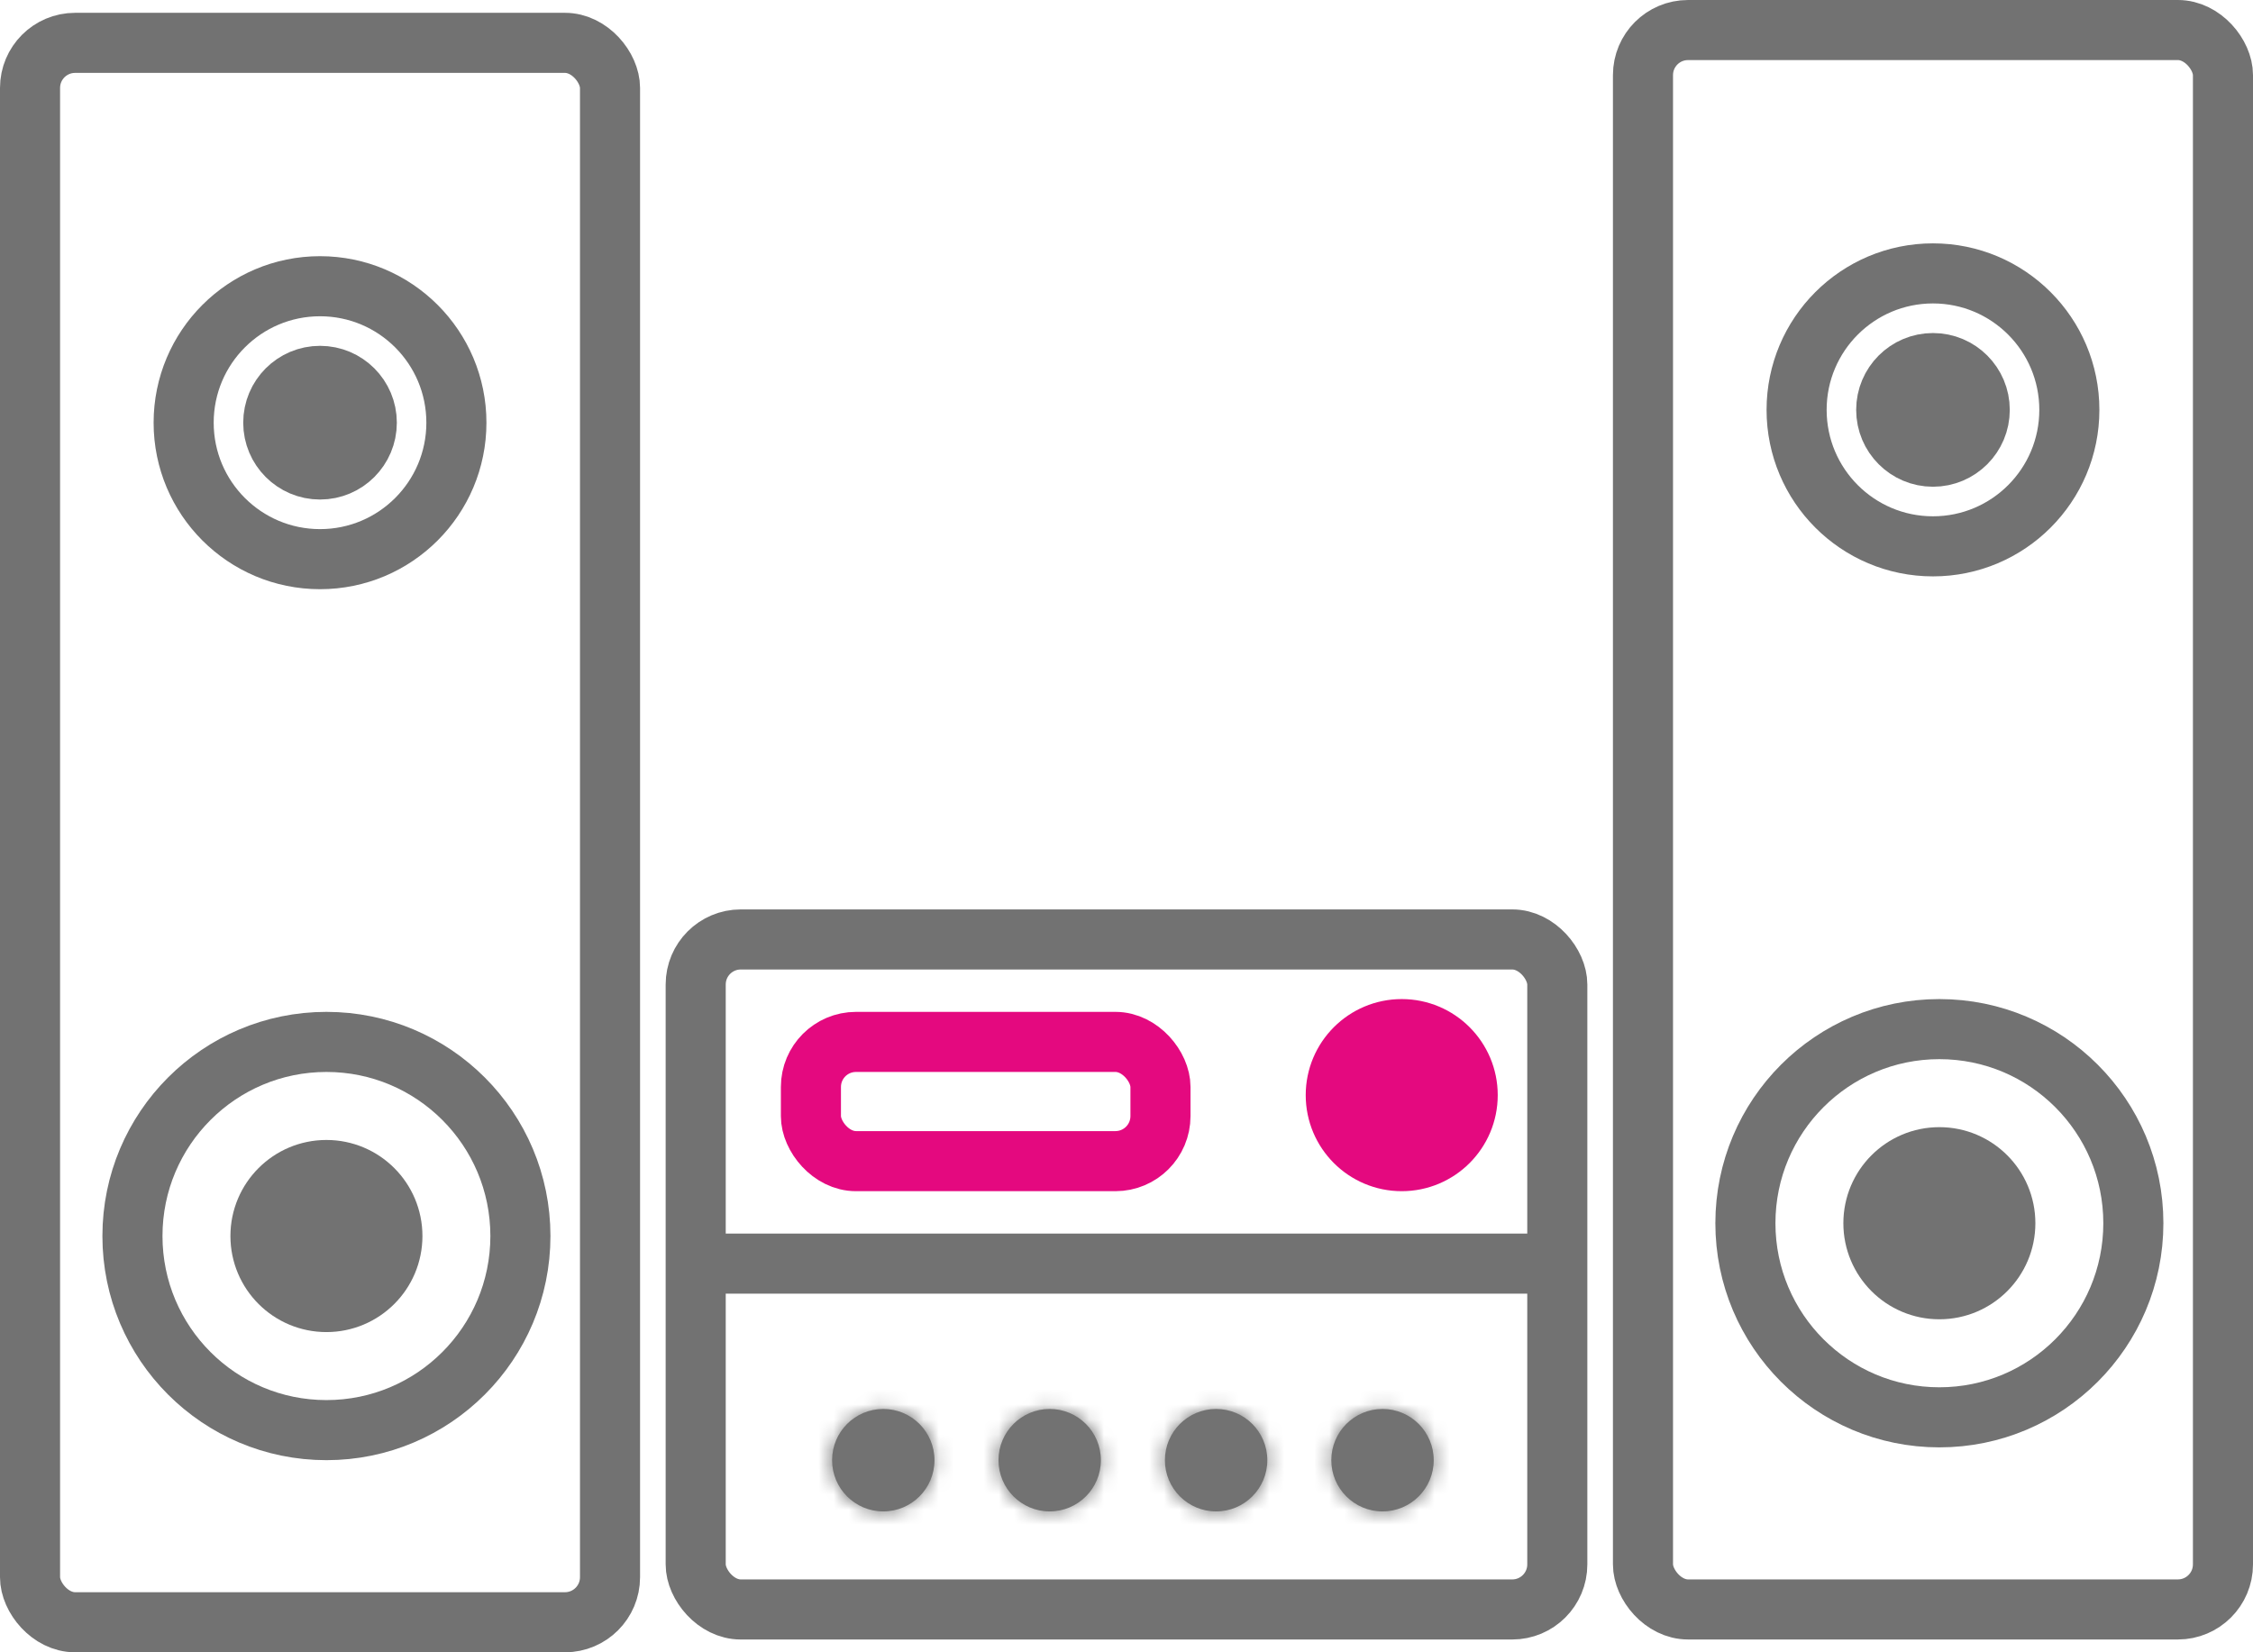 <svg width="150" height="110" viewBox="0 0 150 110" fill="none" xmlns="http://www.w3.org/2000/svg">
<rect x="2" y="2.853" width="38.614" height="105.147" rx="3" stroke="#727272" stroke-width="4"/>
<path d="M30.386 28.14C30.386 33.159 26.32 37.225 21.307 37.225C16.293 37.225 12.227 33.159 12.227 28.14C12.227 23.121 16.293 19.055 21.307 19.055C26.32 19.055 30.386 23.121 30.386 28.14Z" stroke="#727272" stroke-width="4"/>
<path d="M34.648 82.287C34.648 89.425 28.865 95.209 21.733 95.209C14.601 95.209 8.818 89.425 8.818 82.287C8.818 75.149 14.601 69.364 21.733 69.364C28.865 69.364 34.648 75.149 34.648 82.287Z" stroke="#727272" stroke-width="4"/>
<path d="M24.421 28.14C24.421 29.862 23.026 31.256 21.307 31.256C19.588 31.256 18.193 29.862 18.193 28.14C18.193 26.418 19.588 25.023 21.307 25.023C23.026 25.023 24.421 26.418 24.421 28.14Z" fill="#727272" stroke="#727272" stroke-width="4"/>
<path d="M26.125 82.287C26.125 84.715 24.158 86.682 21.733 86.682C19.308 86.682 17.341 84.715 17.341 82.287C17.341 79.859 19.308 77.892 21.733 77.892C24.158 77.892 26.125 79.859 26.125 82.287Z" fill="#727272" stroke="#727272" stroke-width="4"/>
<path d="M97.716 72.907C97.716 75.335 95.748 77.302 93.324 77.302C90.899 77.302 88.932 75.335 88.932 72.907C88.932 70.479 90.899 68.512 93.324 68.512C95.748 68.512 97.716 70.479 97.716 72.907Z" fill="#E4097F" stroke="#E4097F" stroke-width="4"/>
<mask id="path-7-inside-1_772_548" fill="white">
<ellipse cx="58.807" cy="97.21" rx="3.409" ry="3.411"/>
</mask>
<ellipse cx="58.807" cy="97.21" rx="3.409" ry="3.411" fill="#727272"/>
<path d="M58.216 97.21C58.216 96.886 58.479 96.621 58.807 96.621V104.621C62.901 104.621 66.216 101.301 66.216 97.21H58.216ZM58.807 96.621C59.135 96.621 59.398 96.886 59.398 97.21H51.398C51.398 101.301 54.713 104.621 58.807 104.621V96.621ZM59.398 97.21C59.398 97.533 59.135 97.799 58.807 97.799V89.799C54.713 89.799 51.398 93.119 51.398 97.21H59.398ZM58.807 97.799C58.479 97.799 58.216 97.533 58.216 97.21H66.216C66.216 93.119 62.901 89.799 58.807 89.799V97.799Z" fill="#727272" mask="url(#path-7-inside-1_772_548)"/>
<mask id="path-9-inside-2_772_548" fill="white">
<ellipse cx="69.886" cy="97.21" rx="3.409" ry="3.411"/>
</mask>
<ellipse cx="69.886" cy="97.21" rx="3.409" ry="3.411" fill="#727272"/>
<path d="M69.295 97.21C69.295 96.886 69.558 96.621 69.886 96.621V104.621C73.98 104.621 77.295 101.301 77.295 97.21H69.295ZM69.886 96.621C70.214 96.621 70.477 96.886 70.477 97.21H62.477C62.477 101.301 65.792 104.621 69.886 104.621V96.621ZM70.477 97.21C70.477 97.533 70.214 97.799 69.886 97.799V89.799C65.792 89.799 62.477 93.119 62.477 97.21H70.477ZM69.886 97.799C69.558 97.799 69.295 97.533 69.295 97.21H77.295C77.295 93.119 73.98 89.799 69.886 89.799V97.799Z" fill="#727272" mask="url(#path-9-inside-2_772_548)"/>
<mask id="path-11-inside-3_772_548" fill="white">
<ellipse cx="80.966" cy="97.21" rx="3.409" ry="3.411"/>
</mask>
<ellipse cx="80.966" cy="97.21" rx="3.409" ry="3.411" fill="#727272"/>
<path d="M80.375 97.21C80.375 96.886 80.637 96.621 80.966 96.621V104.621C85.06 104.621 88.375 101.301 88.375 97.21H80.375ZM80.966 96.621C81.294 96.621 81.557 96.886 81.557 97.21H73.557C73.557 101.301 76.872 104.621 80.966 104.621V96.621ZM81.557 97.21C81.557 97.533 81.294 97.799 80.966 97.799V89.799C76.872 89.799 73.557 93.119 73.557 97.21H81.557ZM80.966 97.799C80.637 97.799 80.375 97.533 80.375 97.21H88.375C88.375 93.119 85.06 89.799 80.966 89.799V97.799Z" fill="#727272" mask="url(#path-11-inside-3_772_548)"/>
<mask id="path-13-inside-4_772_548" fill="white">
<ellipse cx="92.045" cy="97.21" rx="3.409" ry="3.411"/>
</mask>
<ellipse cx="92.045" cy="97.21" rx="3.409" ry="3.411" fill="#727272"/>
<path d="M91.454 97.21C91.454 96.886 91.717 96.621 92.045 96.621V104.621C96.139 104.621 99.454 101.301 99.454 97.21H91.454ZM92.045 96.621C92.374 96.621 92.636 96.886 92.636 97.21H84.636C84.636 101.301 87.951 104.621 92.045 104.621V96.621ZM92.636 97.21C92.636 97.533 92.374 97.799 92.045 97.799V89.799C87.951 89.799 84.636 93.119 84.636 97.21H92.636ZM92.045 97.799C91.717 97.799 91.454 97.533 91.454 97.21H99.454C99.454 93.119 96.139 89.799 92.045 89.799V97.799Z" fill="#727272" mask="url(#path-13-inside-4_772_548)"/>
<rect x="109.386" y="2" width="38.614" height="105.147" rx="3" stroke="#727272" stroke-width="4"/>
<rect x="46.318" y="62.543" width="57.364" height="44.605" rx="3" stroke="#727272" stroke-width="4"/>
<rect x="53.989" y="69.364" width="23.273" height="7.938" rx="3" stroke="#E4097F" stroke-width="4"/>
<path d="M137.773 27.286C137.773 32.305 133.707 36.372 128.693 36.372C123.68 36.372 119.614 32.305 119.614 27.286C119.614 22.268 123.68 18.201 128.693 18.201C133.707 18.201 137.773 22.268 137.773 27.286Z" stroke="#727272" stroke-width="4"/>
<path d="M142.034 81.434C142.034 88.572 136.251 94.357 129.119 94.357C121.988 94.357 116.205 88.572 116.205 81.434C116.205 74.296 121.988 68.512 129.119 68.512C136.251 68.512 142.034 74.296 142.034 81.434Z" stroke="#727272" stroke-width="4"/>
<path d="M131.807 27.287C131.807 29.009 130.412 30.404 128.693 30.404C126.975 30.404 125.58 29.009 125.58 27.287C125.58 25.565 126.975 24.171 128.693 24.171C130.412 24.171 131.807 25.565 131.807 27.287Z" fill="#727272" stroke="#727272" stroke-width="4"/>
<path d="M133.511 81.434C133.511 83.863 131.544 85.83 129.119 85.83C126.694 85.83 124.727 83.863 124.727 81.434C124.727 79.006 126.694 77.039 129.119 77.039C131.544 77.039 133.511 79.006 133.511 81.434Z" fill="#727272" stroke="#727272" stroke-width="4"/>
<line x1="46.875" y1="84.124" x2="103.977" y2="84.124" stroke="#727272" stroke-width="4"/>
</svg>

